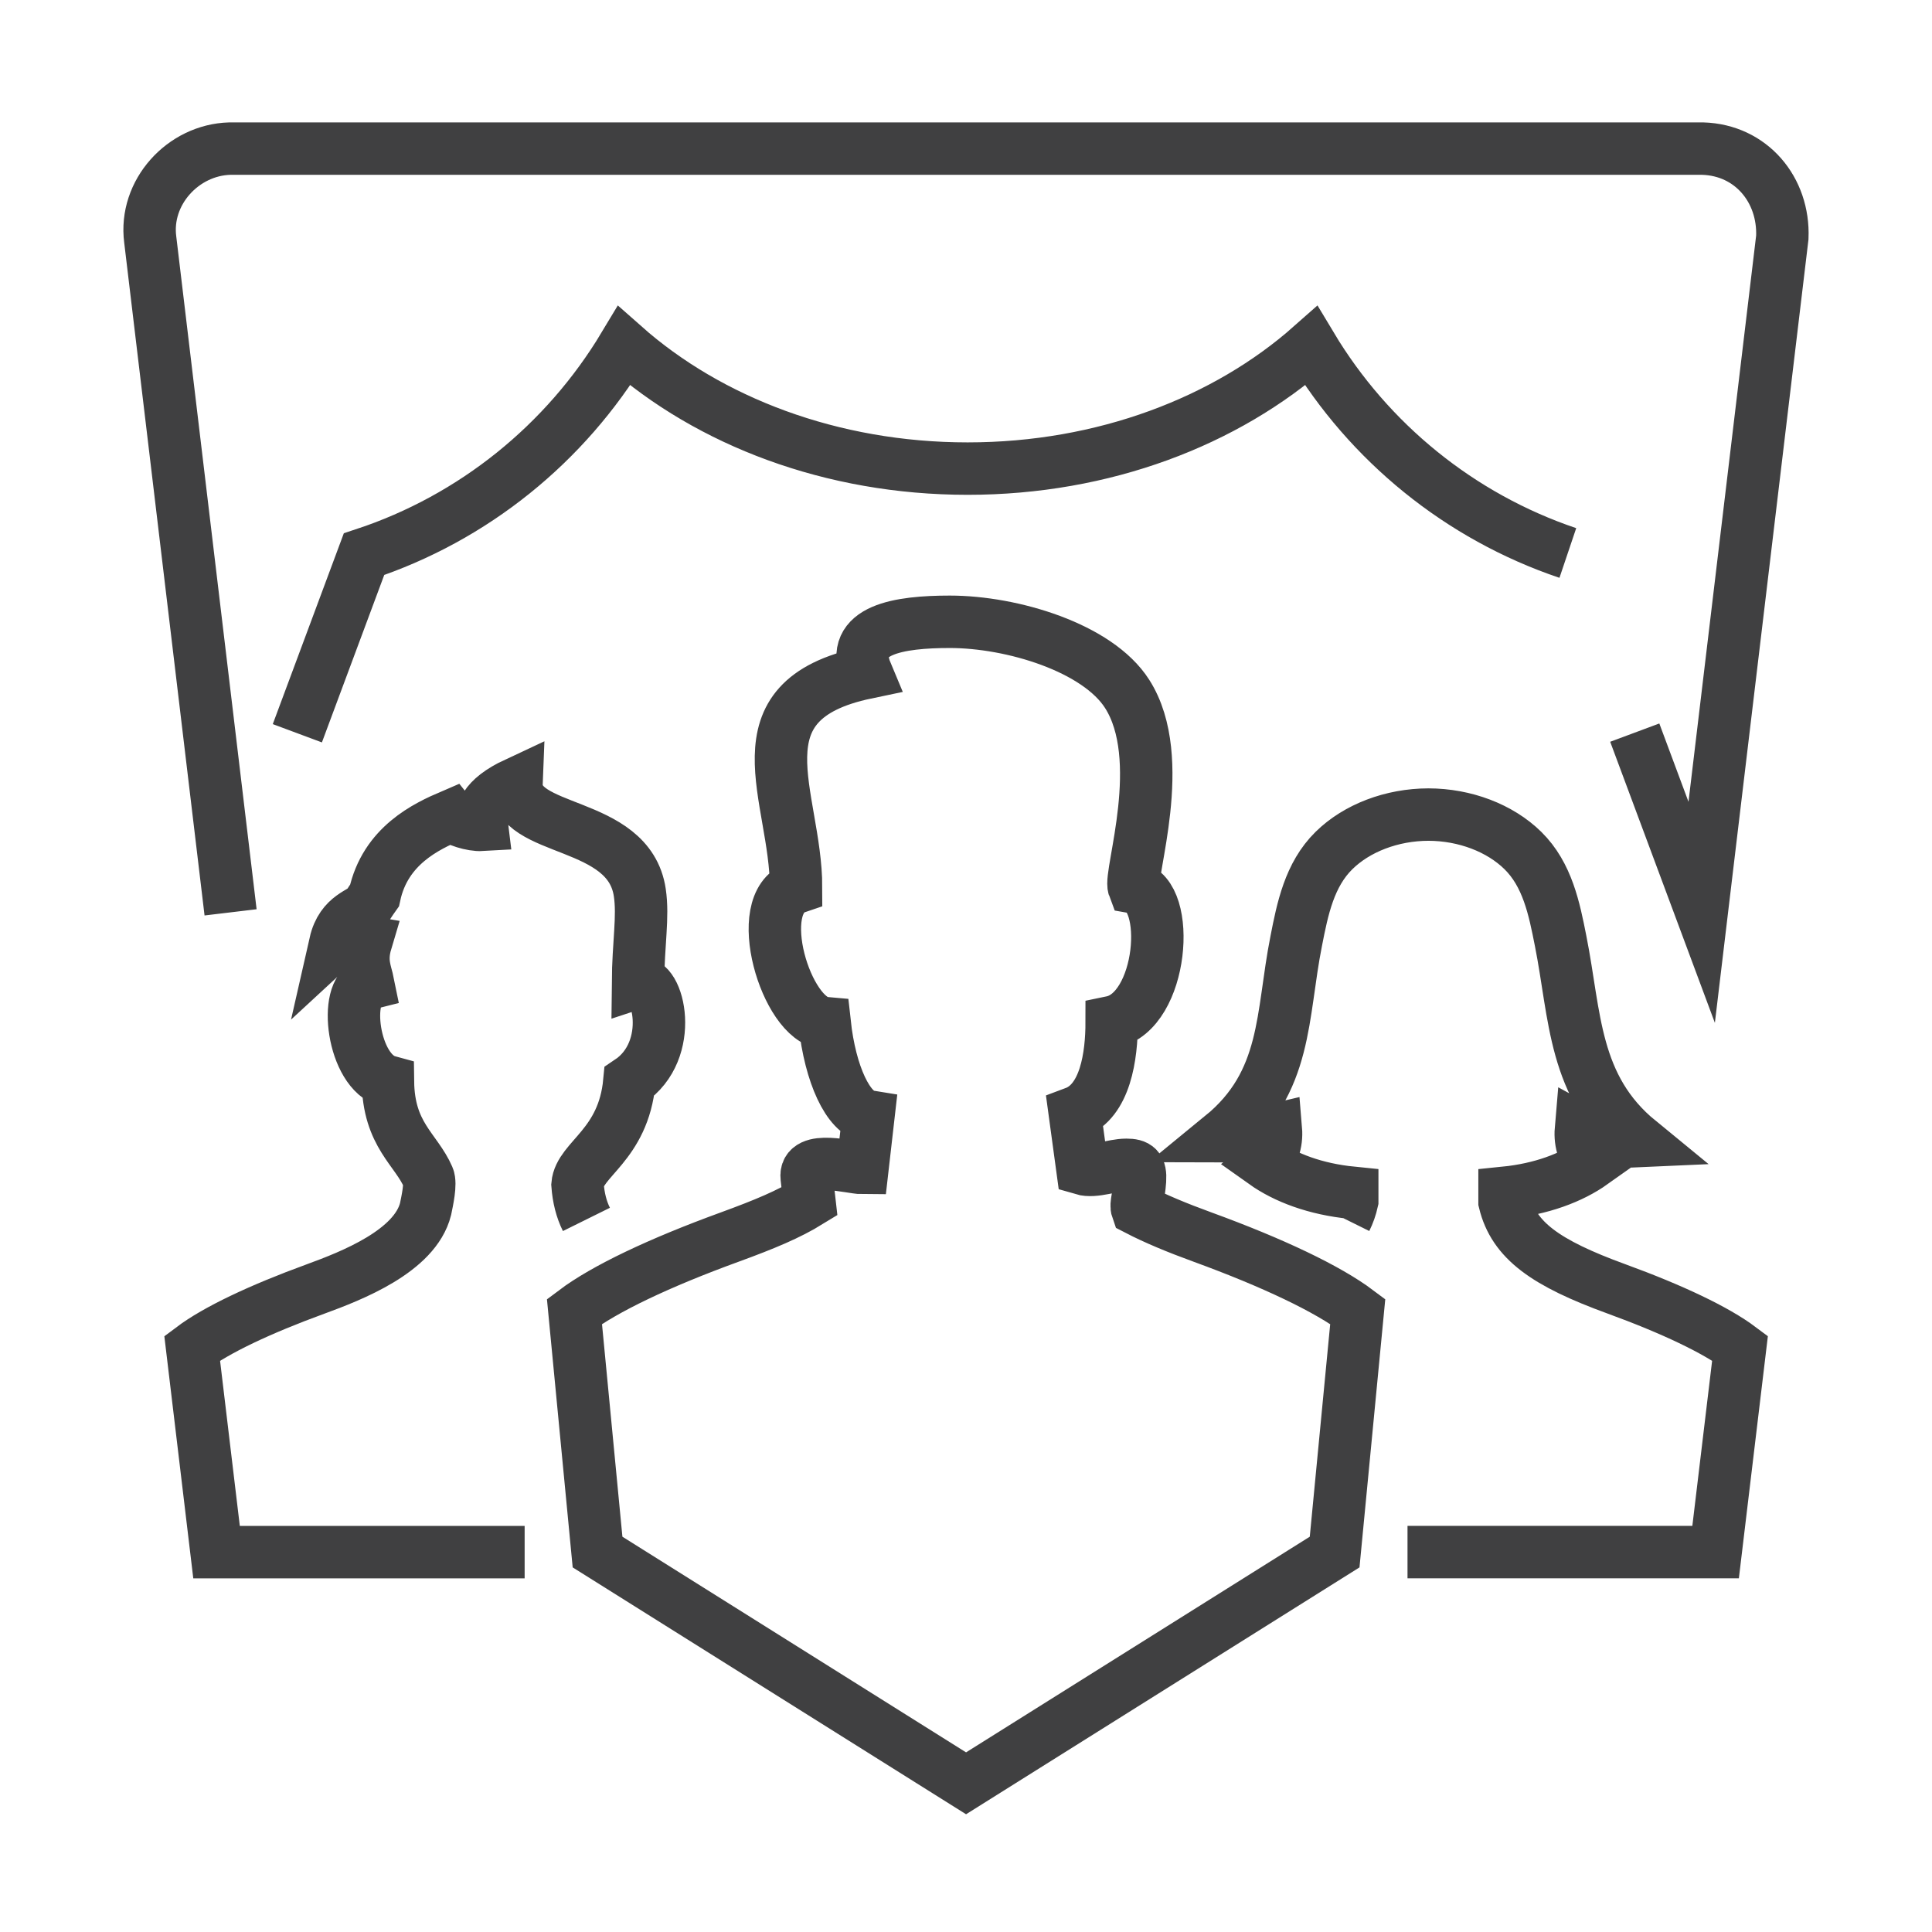 <?xml version="1.0" encoding="utf-8"?>
<!-- Generator: Adobe Illustrator 16.0.0, SVG Export Plug-In . SVG Version: 6.00 Build 0)  -->
<!DOCTYPE svg PUBLIC "-//W3C//DTD SVG 1.1//EN" "http://www.w3.org/Graphics/SVG/1.1/DTD/svg11.dtd">
<svg version="1.1" id="Layer_1" xmlns="http://www.w3.org/2000/svg" xmlns:xlink="http://www.w3.org/1999/xlink" x="0px" y="0px"
	 width="73.701px" height="73.701px" viewBox="0 0 73.701 73.701" enable-background="new 0 0 73.701 73.701" xml:space="preserve">
<path id="Target_Audience_1_" fill-rule="evenodd" clip-rule="evenodd" fill="none" stroke="#404041" stroke-width="2" stroke-miterlimit="22.926" d="
	M59.809,21.095c-4.125-1.391-7.588-4.224-9.789-7.897c-3.246,2.873-7.915,4.678-13.107,4.678c-5.194,0-9.862-1.805-13.107-4.678
	c-2.228,3.711-5.739,6.565-9.92,7.943l-2.543,6.831 M8.796,34.804L5.731,9.137C5.498,7.342,6.979,5.72,8.764,5.669h56.188
	c1.854,0.053,3.112,1.573,3.039,3.387l-3.076,25.747l-2.553-6.855 M45.873,47.191c-0.981-0.357-1.805-0.701-2.491-1.056
	c-0.072-0.204,0.066-0.491,0.106-1.108c0.031-0.477-0.112-0.592-0.521-0.592c-0.517,0-1.202,0.297-1.676,0.156l-0.292-2.146
	c1.168-0.436,1.409-2.159,1.409-3.454c1.961-0.404,2.3-4.882,0.848-5.141c-0.193-0.504,1.325-4.903-0.259-7.381
	c-1.126-1.765-4.387-2.749-6.765-2.749c-1.919,0-3.877,0.293-3.184,1.944c-5.109,1.067-2.68,4.702-2.68,8.194
	c-1.723,0.587-0.378,5.037,1.09,5.169c0.215,1.971,0.901,3.433,1.669,3.559l-0.225,1.969c-0.447,0-2.23-0.523-2.128,0.363
	l0.104,0.915c-0.8,0.493-1.708,0.871-3.041,1.358c-2.688,0.979-4.774,1.971-5.923,2.837l0.881,9.179l14.058,8.822l14.06-8.822
	l0.882-9.179C50.646,49.164,48.562,48.173,45.873,47.191L45.873,47.191z M53.693,59.209h11.753l0.932-7.782
	c-0.917-0.688-2.574-1.478-4.717-2.26c-2.707-0.987-3.91-1.848-4.266-3.317v-0.347c1.408-0.142,2.548-0.573,3.361-1.151
	c-0.329-0.271-0.491-0.758-0.448-1.261c0.696,0.381,1.458,0.478,2.222,0.442c-2.522-2.064-2.428-4.788-2.996-7.638
	c-0.243-1.232-0.501-2.525-1.439-3.449c-0.874-0.859-2.209-1.369-3.604-1.372c-1.396,0.003-2.731,0.513-3.604,1.372
	c-0.938,0.924-1.198,2.217-1.439,3.449c-0.569,2.85-0.318,5.385-2.842,7.45c0.822,0.003,1.203-0.051,2.066-0.255
	c0.042,0.503-0.12,0.99-0.449,1.261c0.813,0.578,1.953,1.01,3.361,1.151v0.316c-0.056,0.25-0.138,0.48-0.246,0.698 M22.37,46.518
	c-0.193-0.39-0.302-0.825-0.339-1.324c0.08-0.977,1.749-1.502,1.978-3.935c1.785-1.194,1.104-3.987,0.328-3.751
	c0.013-1.547,0.208-2.527,0.07-3.457c-0.416-2.813-4.78-2.232-4.703-4.174c-1.296,0.604-1.372,1.184-1.322,1.59
	c-0.378,0.022-1.005-0.178-1.152-0.355c-0.964,0.413-2.535,1.146-2.942,3.047c-0.082,0.114-0.169,0.244-0.265,0.394
	c-0.188,0.289-0.99,0.353-1.235,1.433c0.313-0.288,0.845-0.106,1.175-0.052c-0.225,0.755-0.006,1.145,0.084,1.594
	c-0.967,0.247-0.602,3.359,0.752,3.728c0.025,2.043,1.077,2.582,1.538,3.653c0.109,0.252-0.039,0.899-0.102,1.213
	c-0.403,1.608-2.828,2.549-4.189,3.047c-2.143,0.782-3.8,1.572-4.715,2.26l0.93,7.782h11.753"/>
</svg>
